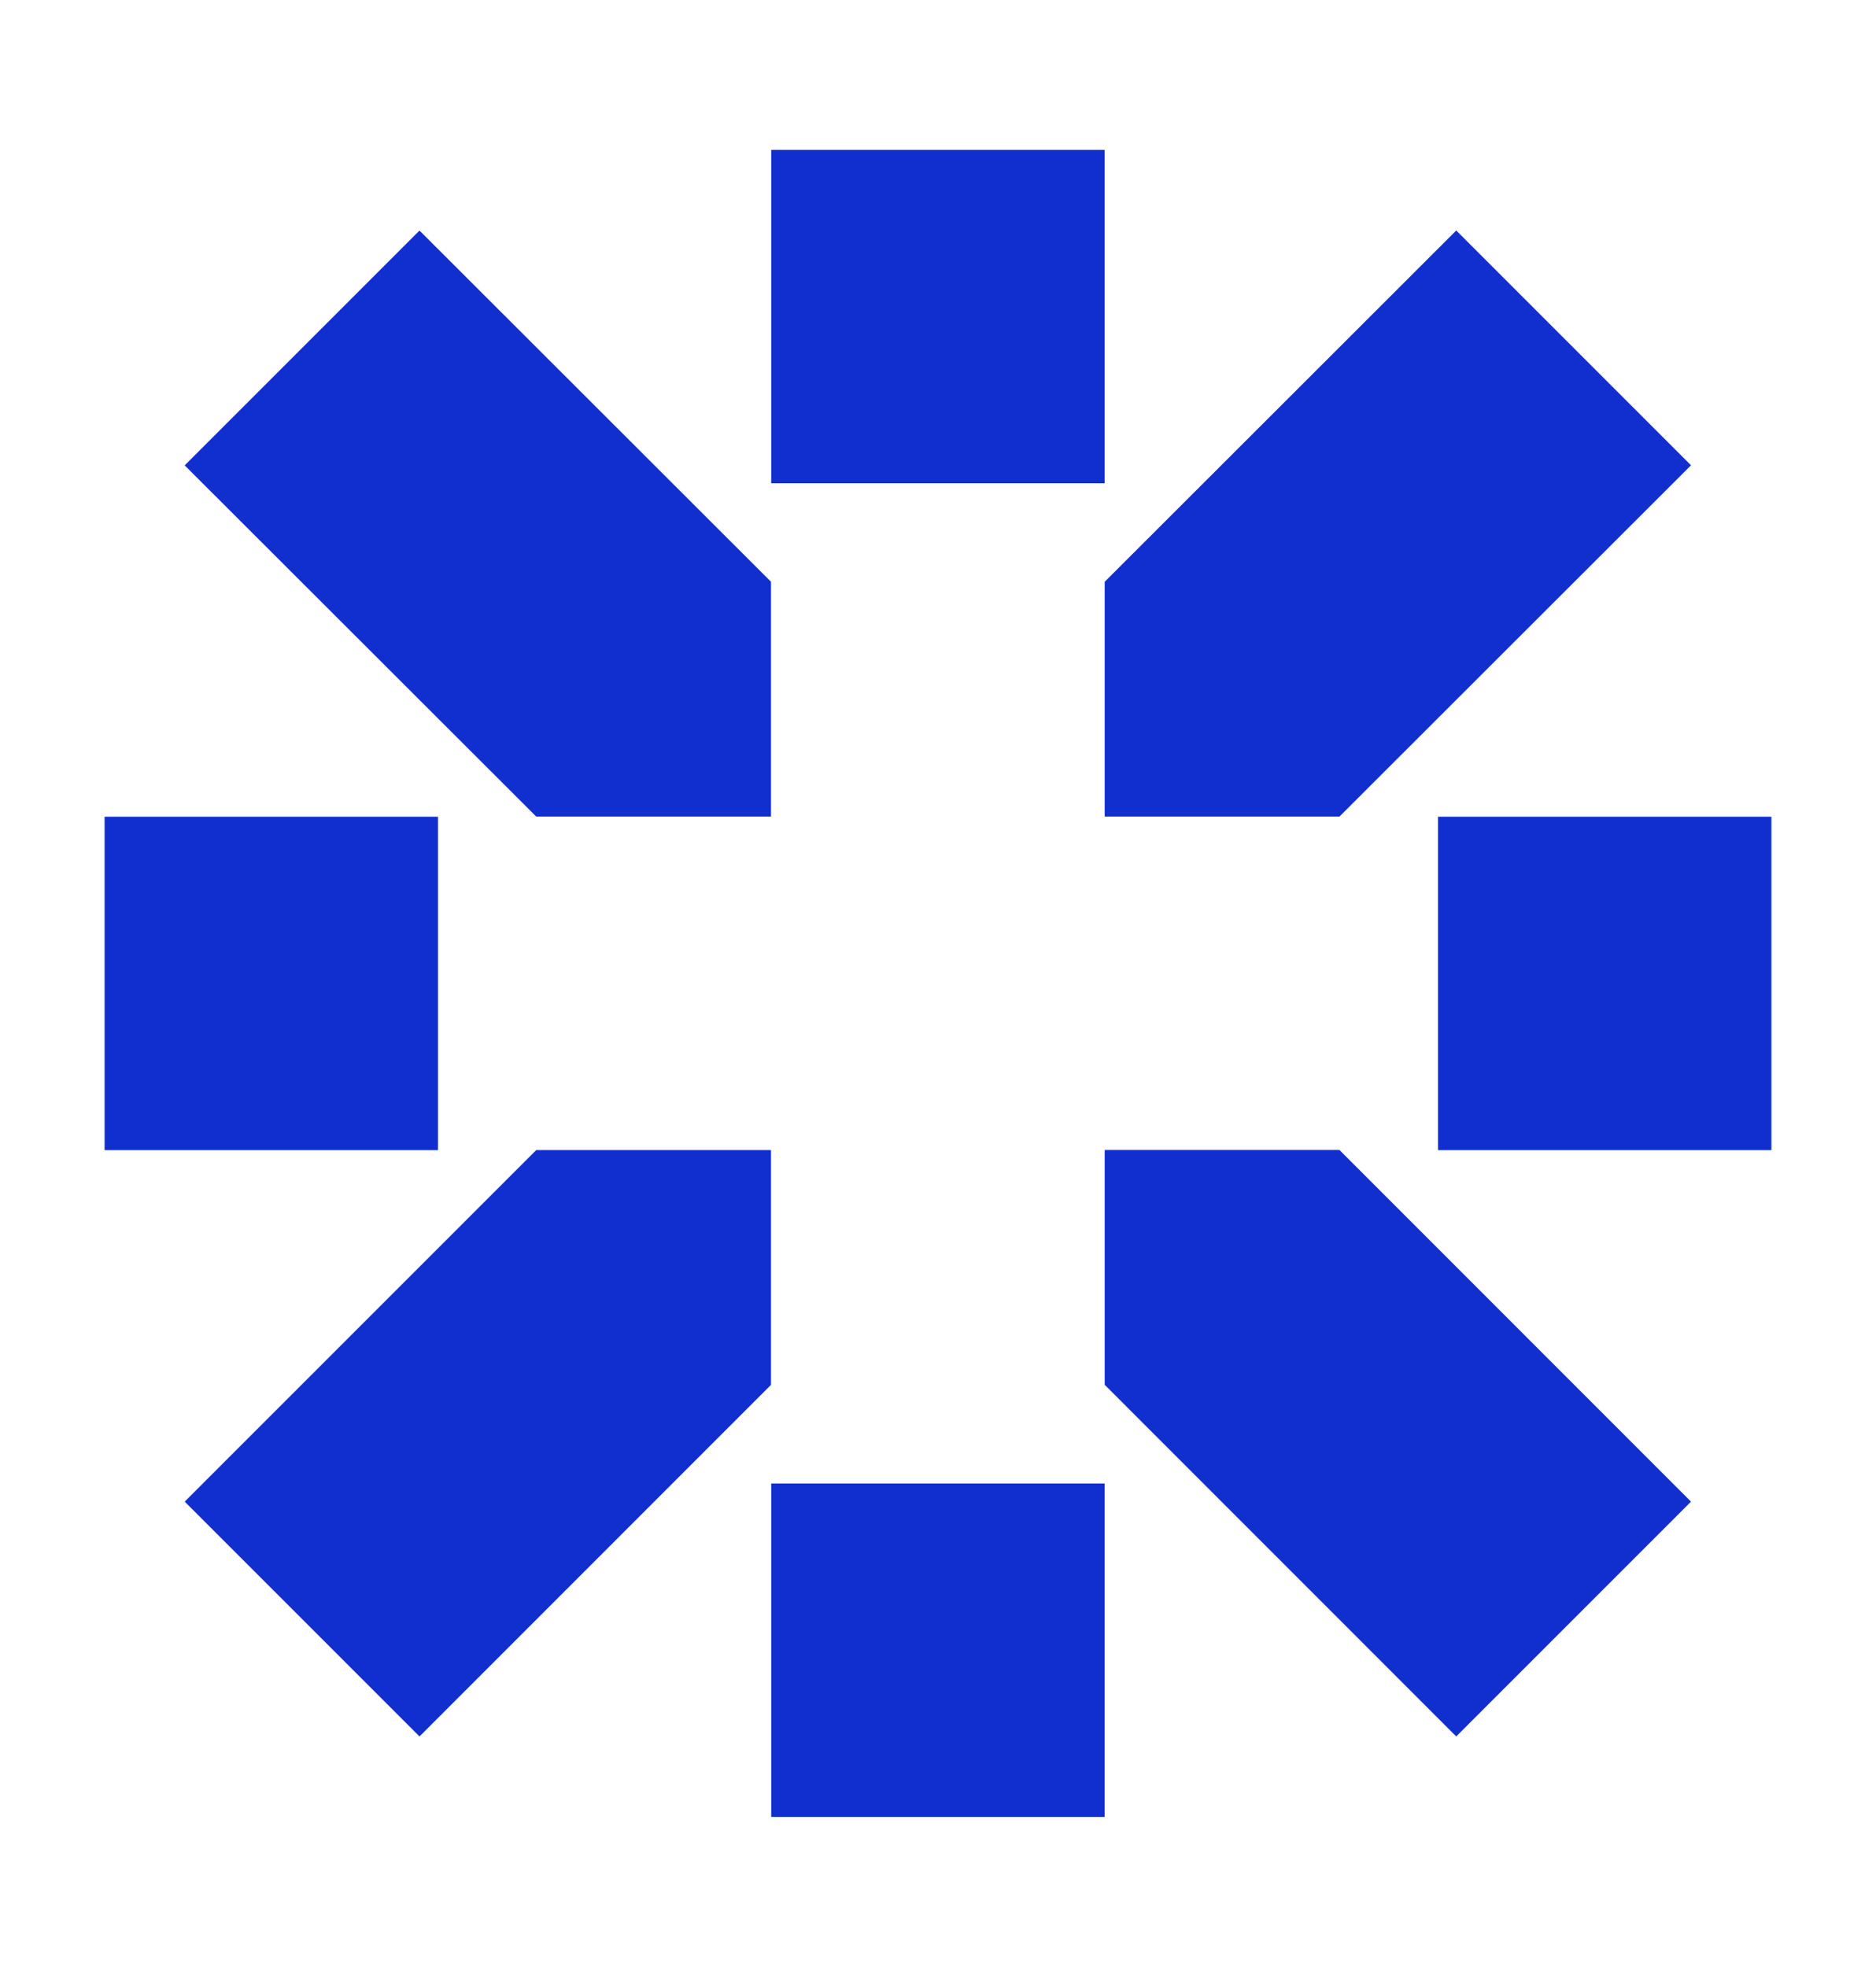 <?xml version="1.0" encoding="UTF-8"?>
<svg id="Layer_1" data-name="Layer 1" xmlns="http://www.w3.org/2000/svg" viewBox="0 0 245 256.84">
  <defs>
    <style>
      .cls-1 {
        fill: #112fcf;
      }
    </style>
  </defs>
  <path class="cls-1" d="M231.34,106.65h-43.54v43.54h43.54v-43.54Z"/>
  <path class="cls-1" d="M57.19,106.65H13.66v43.54h43.54v-43.54Z"/>
  <path class="cls-1" d="M144.26,237.26v-43.54h-43.54v43.54h43.54Z"/>
  <path class="cls-1" d="M144.26,63.11V19.57h-43.54v43.54h43.54Z"/>
  <path class="cls-1" d="M54.78,30.1l45.91,45.87v30.66h-30.66L24.12,60.77l30.66-30.66h0Z"/>
  <path class="cls-1" d="M190.18,30.1l-45.91,45.87v30.66h30.66l45.91-45.87-30.66-30.66Z"/>
  <path class="cls-1" d="M190.18,226.75l-45.91-45.92v-30.66h30.66l45.91,45.92-30.66,30.66Z"/>
  <path class="cls-1" d="M54.78,226.76l45.91-45.92v-30.66h-30.66l-45.91,45.91,30.66,30.66h0Z"/>
</svg>